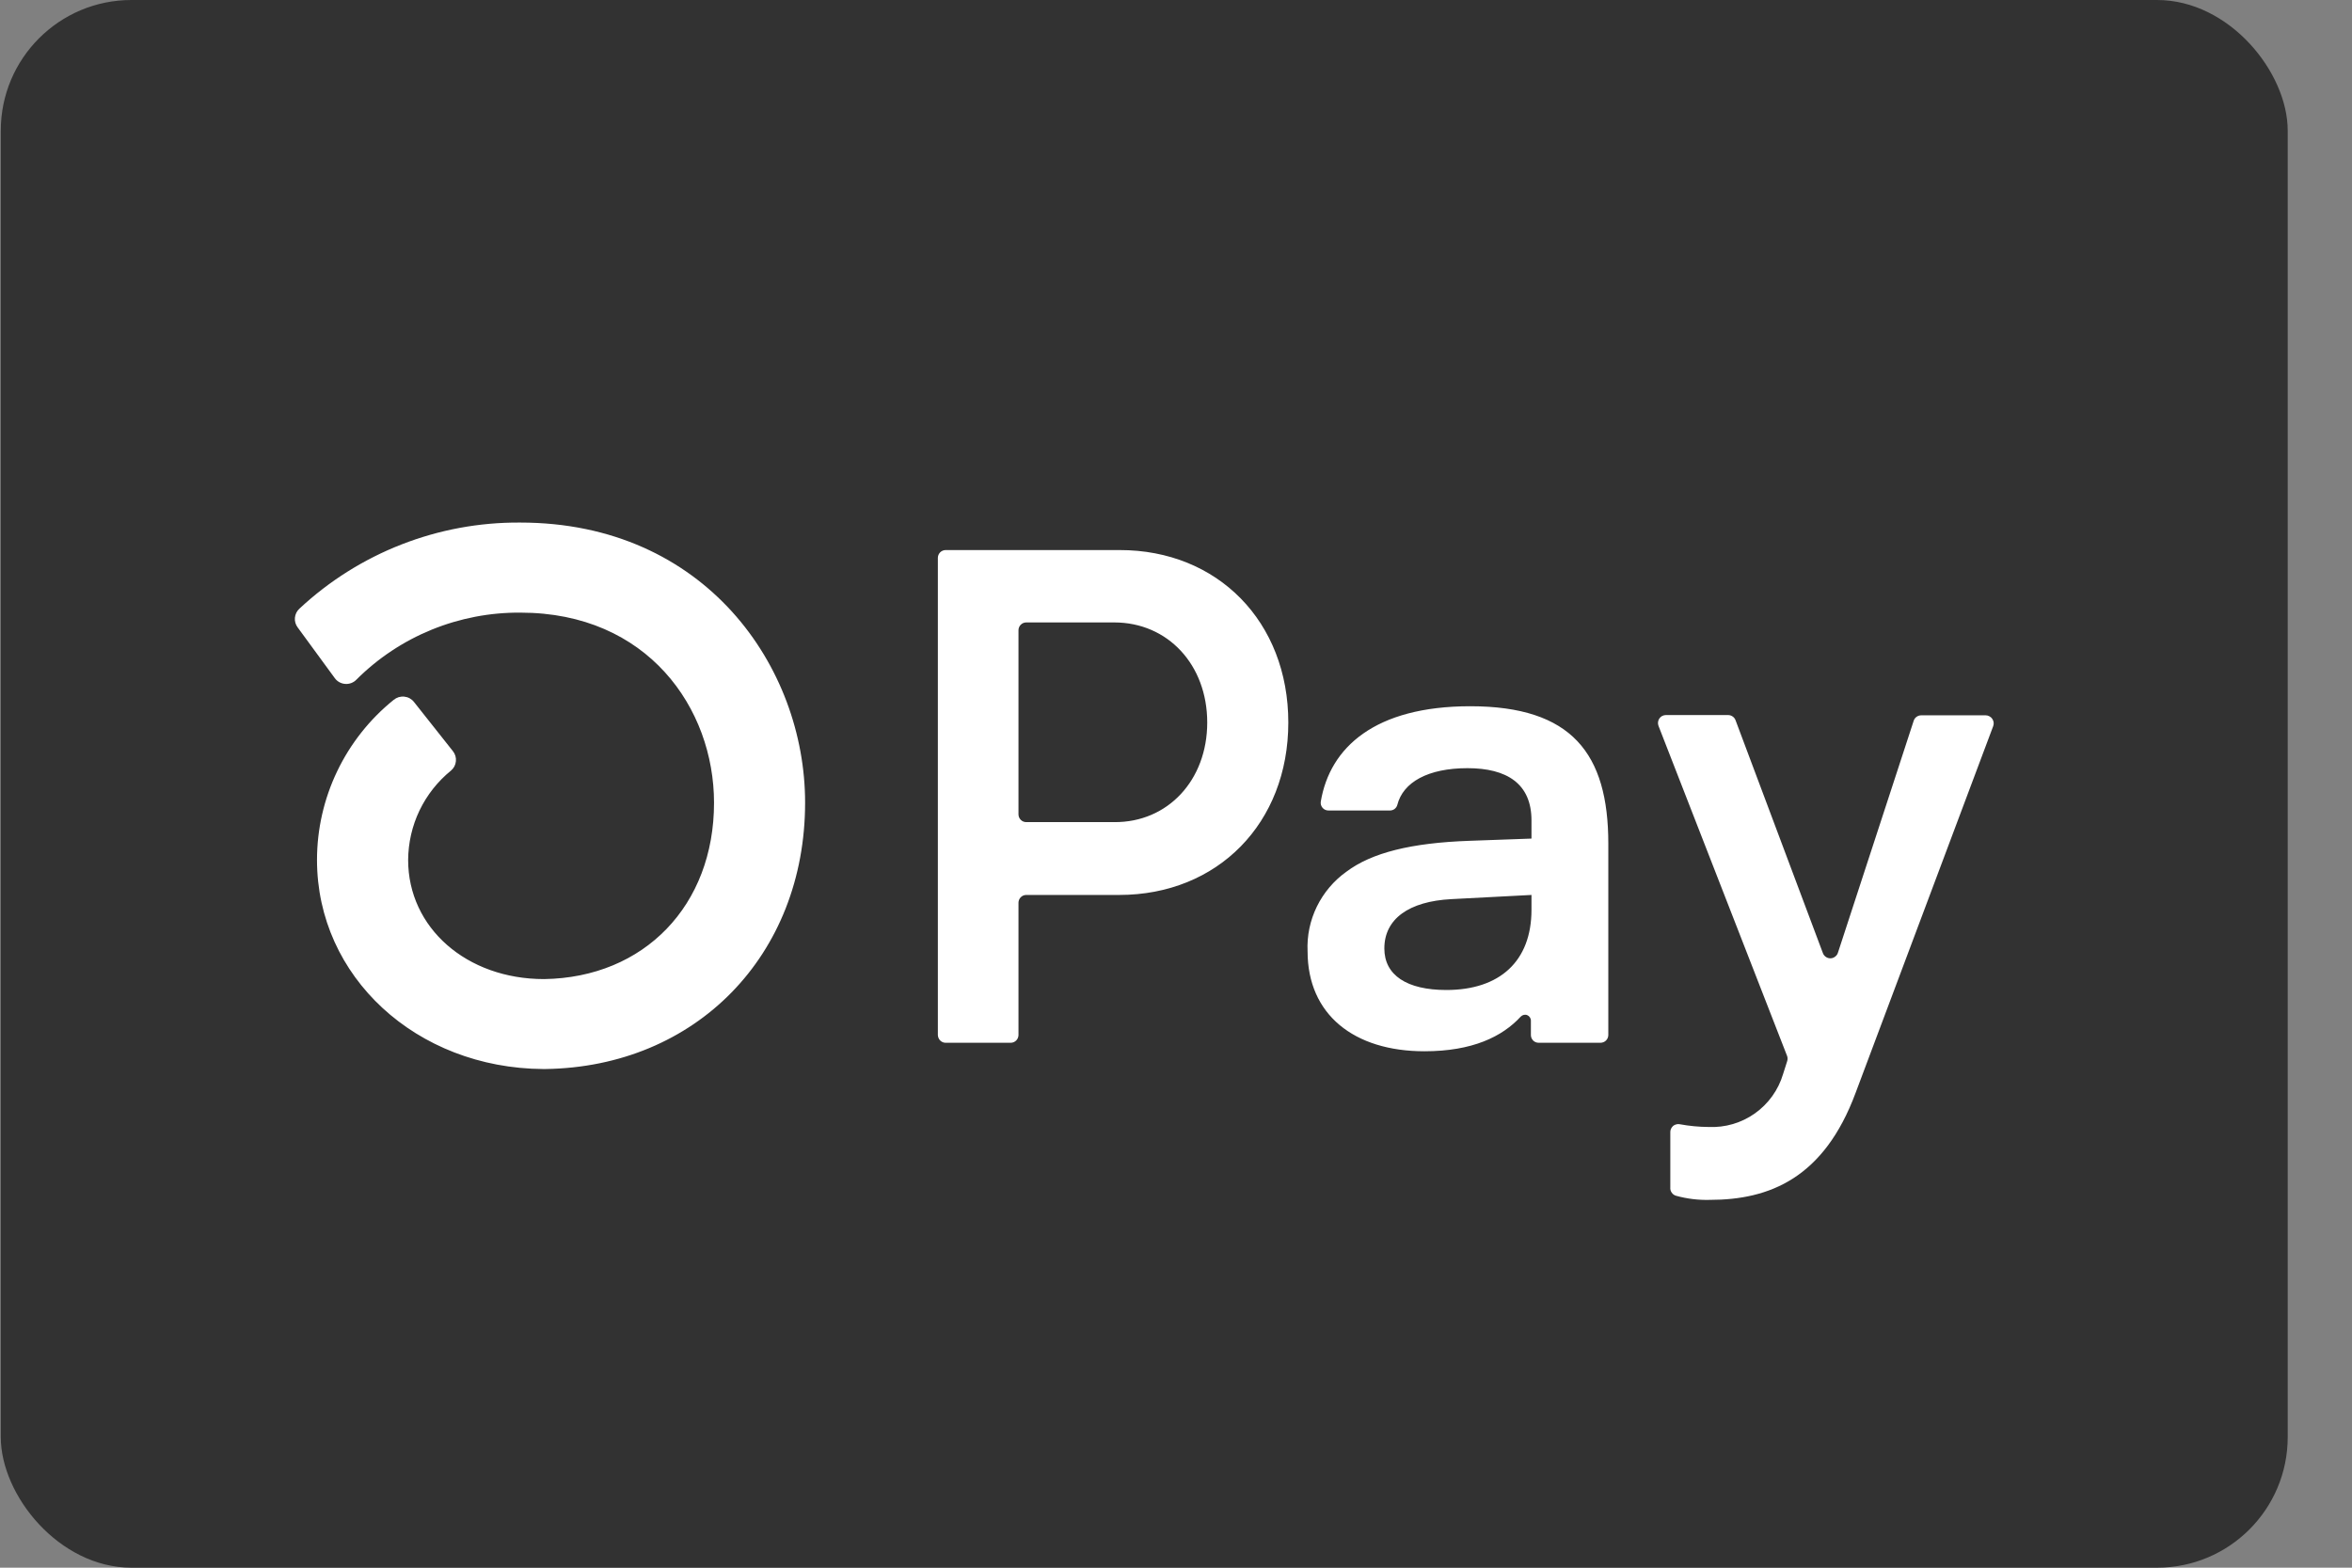 <svg width="36" height="24" viewBox="0 0 36 24" fill="none" xmlns="http://www.w3.org/2000/svg">
<rect x="0" y="0" width="36" height="24" fill="#808080" stroke="none"/>
<rect x="0.012" width="35.004" height="24" rx="2" fill="#323232"/>
<path d="M19.719 11.061C19.719 12.601 18.639 13.701 17.13 13.701H15.708C15.693 13.701 15.677 13.704 15.662 13.71C15.648 13.716 15.635 13.725 15.624 13.736C15.613 13.747 15.604 13.76 15.598 13.775C15.592 13.789 15.589 13.805 15.589 13.82V15.845C15.589 15.876 15.576 15.907 15.554 15.929C15.532 15.951 15.502 15.964 15.47 15.964H14.475C14.451 15.964 14.428 15.957 14.409 15.944C14.389 15.931 14.374 15.912 14.365 15.89C14.359 15.876 14.355 15.861 14.355 15.845V8.541C14.355 8.525 14.358 8.51 14.364 8.495C14.37 8.481 14.379 8.467 14.39 8.456C14.401 8.445 14.414 8.436 14.429 8.43C14.443 8.424 14.459 8.421 14.475 8.421H17.136C18.639 8.419 19.719 9.519 19.719 11.061ZM18.478 11.061C18.478 10.176 17.874 9.529 17.055 9.529H15.708C15.693 9.529 15.677 9.532 15.662 9.538C15.648 9.544 15.635 9.553 15.624 9.564C15.613 9.575 15.604 9.588 15.598 9.603C15.592 9.617 15.589 9.633 15.589 9.648V12.467C15.589 12.499 15.602 12.529 15.624 12.551C15.646 12.574 15.677 12.586 15.708 12.586H17.055C17.874 12.592 18.478 11.944 18.478 11.061ZM20.014 14.563C20.003 14.327 20.052 14.092 20.156 13.879C20.26 13.667 20.415 13.483 20.607 13.346C20.995 13.054 21.602 12.903 22.493 12.872L23.441 12.838V12.559C23.441 11.998 23.065 11.76 22.462 11.76C21.858 11.76 21.475 11.974 21.387 12.324C21.38 12.349 21.365 12.37 21.344 12.386C21.323 12.401 21.298 12.408 21.272 12.408H20.335C20.318 12.408 20.301 12.405 20.285 12.398C20.269 12.391 20.255 12.381 20.244 12.368C20.233 12.355 20.224 12.339 20.219 12.323C20.215 12.306 20.213 12.289 20.216 12.272C20.355 11.442 21.045 10.812 22.504 10.812C24.057 10.812 24.617 11.535 24.617 12.915V15.845C24.617 15.877 24.604 15.907 24.581 15.93C24.558 15.952 24.528 15.964 24.496 15.964H23.551C23.52 15.964 23.489 15.952 23.467 15.93C23.456 15.918 23.447 15.905 23.441 15.891C23.435 15.876 23.432 15.861 23.432 15.845V15.626C23.433 15.608 23.427 15.59 23.417 15.575C23.407 15.56 23.393 15.548 23.376 15.541C23.36 15.534 23.341 15.533 23.323 15.537C23.306 15.541 23.29 15.55 23.277 15.563C22.994 15.871 22.536 16.094 21.803 16.094C20.725 16.094 20.014 15.533 20.014 14.563ZM23.441 13.928V13.701L22.213 13.765C21.566 13.799 21.189 14.067 21.189 14.52C21.189 14.93 21.534 15.156 22.138 15.156C22.957 15.156 23.441 14.714 23.441 13.928ZM25.566 18.178V17.329C25.566 17.311 25.57 17.294 25.578 17.278C25.586 17.262 25.597 17.248 25.61 17.236C25.624 17.225 25.64 17.217 25.658 17.213C25.675 17.208 25.693 17.208 25.71 17.211C25.855 17.238 26.003 17.252 26.15 17.253C26.404 17.265 26.654 17.192 26.861 17.045C27.068 16.898 27.22 16.686 27.292 16.443L27.354 16.248C27.363 16.221 27.363 16.193 27.354 16.167L25.385 11.112C25.378 11.094 25.376 11.074 25.378 11.055C25.38 11.035 25.387 11.016 25.398 11C25.409 10.984 25.424 10.97 25.441 10.961C25.459 10.952 25.478 10.947 25.498 10.947H26.452C26.476 10.947 26.5 10.955 26.52 10.969C26.54 10.982 26.555 11.002 26.564 11.025L27.901 14.59C27.909 14.613 27.925 14.634 27.945 14.648C27.966 14.663 27.99 14.671 28.015 14.671C28.041 14.671 28.065 14.663 28.085 14.648C28.106 14.634 28.122 14.613 28.13 14.59L29.291 11.035C29.299 11.01 29.314 10.989 29.335 10.974C29.356 10.959 29.381 10.951 29.406 10.951H30.394C30.413 10.951 30.433 10.956 30.45 10.966C30.468 10.975 30.483 10.988 30.494 11.005C30.505 11.021 30.512 11.04 30.515 11.059C30.517 11.079 30.515 11.099 30.508 11.117L28.402 16.731C27.918 18.035 27.086 18.369 26.171 18.369C25.998 18.374 25.824 18.353 25.657 18.307C25.629 18.3 25.604 18.283 25.588 18.259C25.571 18.236 25.563 18.207 25.566 18.178ZM7.962 8C6.708 7.991 5.499 8.463 4.582 9.319C4.543 9.355 4.519 9.404 4.514 9.457C4.509 9.51 4.524 9.562 4.556 9.605L5.123 10.38C5.141 10.406 5.165 10.427 5.193 10.443C5.22 10.458 5.251 10.468 5.283 10.47C5.314 10.473 5.346 10.468 5.376 10.457C5.405 10.446 5.432 10.429 5.454 10.406C5.784 10.076 6.176 9.816 6.607 9.64C7.039 9.464 7.501 9.375 7.967 9.379C9.913 9.379 10.929 10.844 10.929 12.29C10.929 13.861 9.861 14.967 8.327 14.989C7.141 14.989 6.247 14.203 6.247 13.165C6.249 12.903 6.308 12.644 6.421 12.408C6.535 12.171 6.699 11.963 6.903 11.797C6.946 11.761 6.973 11.71 6.978 11.654C6.984 11.598 6.967 11.543 6.932 11.499L6.336 10.746C6.318 10.723 6.295 10.704 6.27 10.69C6.244 10.676 6.216 10.668 6.188 10.665C6.159 10.662 6.129 10.665 6.102 10.673C6.074 10.682 6.048 10.696 6.026 10.714C5.66 11.009 5.364 11.383 5.161 11.807C4.958 12.231 4.852 12.695 4.852 13.165C4.852 14.952 6.371 16.354 8.316 16.366H8.342C10.652 16.336 12.323 14.625 12.323 12.287C12.323 10.21 10.794 8 7.963 8H7.962Z" fill="white"/>
</svg>
